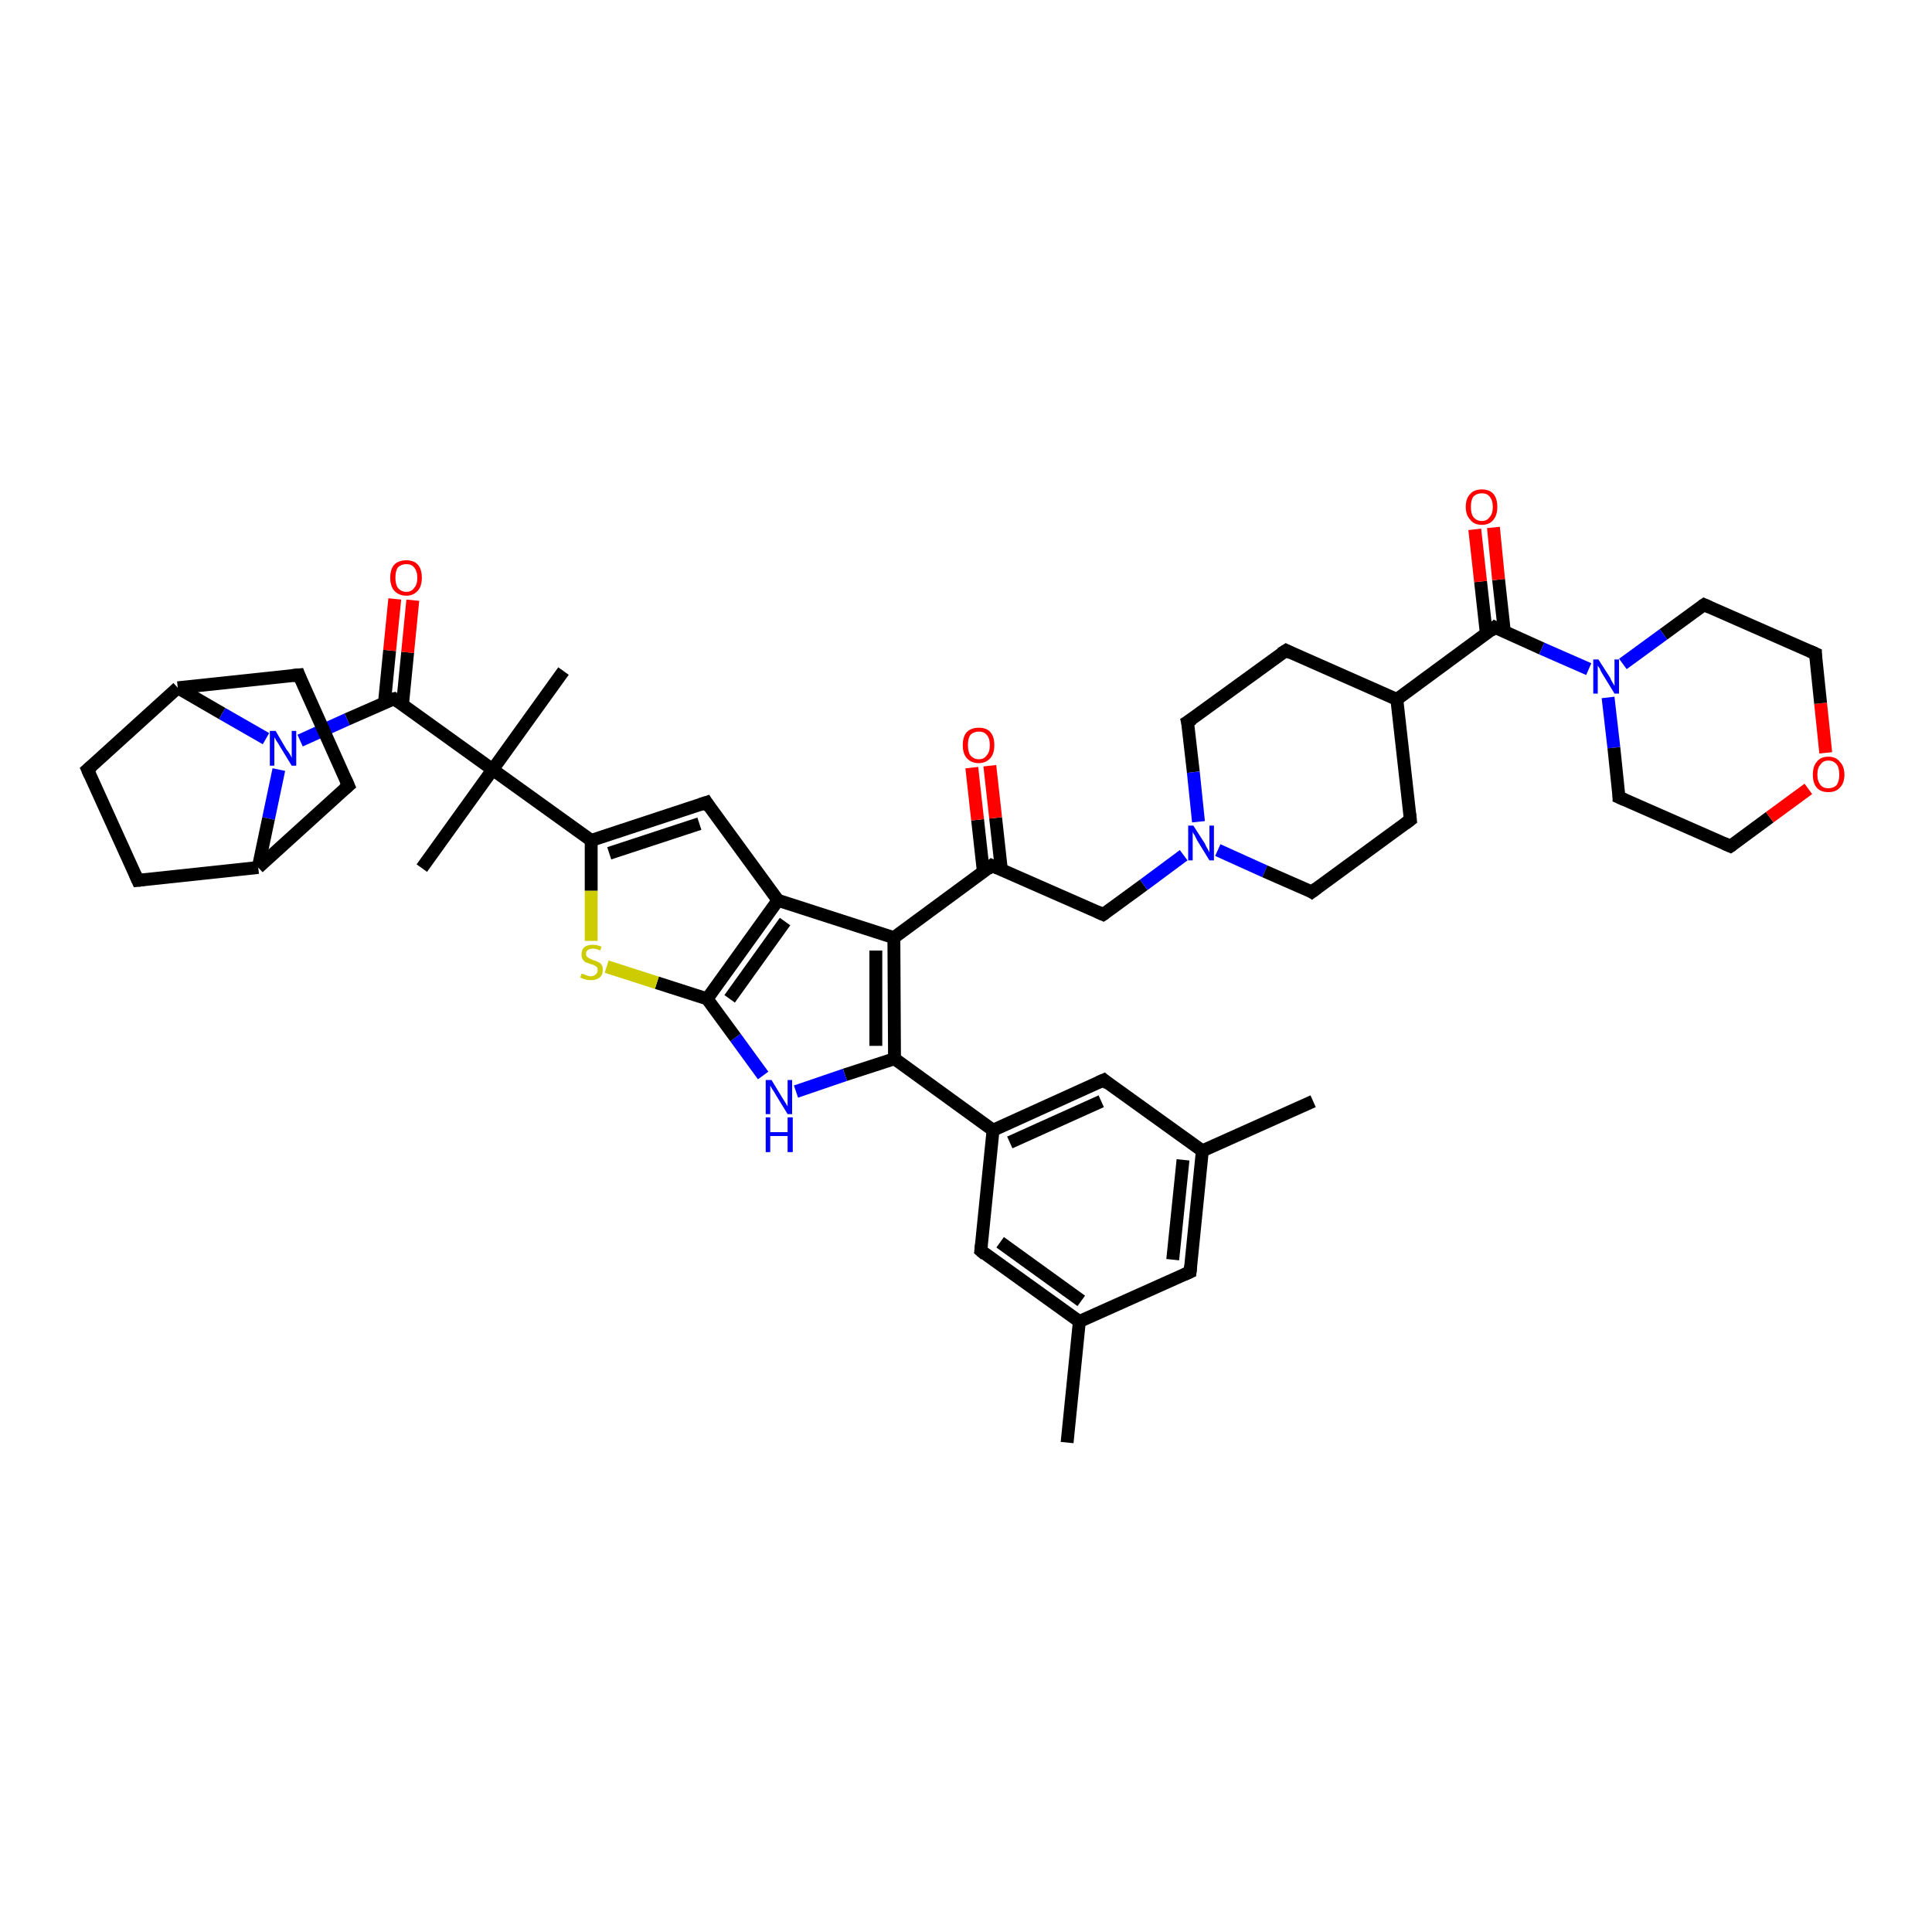 <?xml version='1.0' encoding='iso-8859-1'?>
<svg version='1.1' baseProfile='full'
              xmlns='http://www.w3.org/2000/svg'
                      xmlns:rdkit='http://www.rdkit.org/xml'
                      xmlns:xlink='http://www.w3.org/1999/xlink'
                  xml:space='preserve'
width='300px' height='300px' viewBox='0 0 300 300'>
<!-- END OF HEADER -->
<rect style='opacity:1.0;fill:#FFFFFF;stroke:none' width='300.0' height='300.0' x='0.0' y='0.0'> </rect>
<path class='bond-0 atom-0 atom-1' d='M 203.9,171.0 L 186.7,178.7' style='fill:none;fill-rule:evenodd;stroke:#000000;stroke-width:2.0px;stroke-linecap:butt;stroke-linejoin:miter;stroke-opacity:1' />
<path class='bond-1 atom-1 atom-2' d='M 186.7,178.7 L 184.8,197.5' style='fill:none;fill-rule:evenodd;stroke:#000000;stroke-width:2.0px;stroke-linecap:butt;stroke-linejoin:miter;stroke-opacity:1' />
<path class='bond-1 atom-1 atom-2' d='M 183.7,180.1 L 182.1,195.6' style='fill:none;fill-rule:evenodd;stroke:#000000;stroke-width:2.0px;stroke-linecap:butt;stroke-linejoin:miter;stroke-opacity:1' />
<path class='bond-2 atom-2 atom-3' d='M 184.8,197.5 L 167.6,205.2' style='fill:none;fill-rule:evenodd;stroke:#000000;stroke-width:2.0px;stroke-linecap:butt;stroke-linejoin:miter;stroke-opacity:1' />
<path class='bond-3 atom-3 atom-4' d='M 167.6,205.2 L 165.7,224.0' style='fill:none;fill-rule:evenodd;stroke:#000000;stroke-width:2.0px;stroke-linecap:butt;stroke-linejoin:miter;stroke-opacity:1' />
<path class='bond-4 atom-3 atom-5' d='M 167.6,205.2 L 152.3,194.2' style='fill:none;fill-rule:evenodd;stroke:#000000;stroke-width:2.0px;stroke-linecap:butt;stroke-linejoin:miter;stroke-opacity:1' />
<path class='bond-4 atom-3 atom-5' d='M 167.9,202.0 L 155.3,192.9' style='fill:none;fill-rule:evenodd;stroke:#000000;stroke-width:2.0px;stroke-linecap:butt;stroke-linejoin:miter;stroke-opacity:1' />
<path class='bond-5 atom-5 atom-6' d='M 152.3,194.2 L 154.2,175.5' style='fill:none;fill-rule:evenodd;stroke:#000000;stroke-width:2.0px;stroke-linecap:butt;stroke-linejoin:miter;stroke-opacity:1' />
<path class='bond-6 atom-6 atom-7' d='M 154.2,175.5 L 171.4,167.7' style='fill:none;fill-rule:evenodd;stroke:#000000;stroke-width:2.0px;stroke-linecap:butt;stroke-linejoin:miter;stroke-opacity:1' />
<path class='bond-6 atom-6 atom-7' d='M 156.8,177.4 L 171.0,171.0' style='fill:none;fill-rule:evenodd;stroke:#000000;stroke-width:2.0px;stroke-linecap:butt;stroke-linejoin:miter;stroke-opacity:1' />
<path class='bond-7 atom-6 atom-8' d='M 154.2,175.5 L 138.9,164.4' style='fill:none;fill-rule:evenodd;stroke:#000000;stroke-width:2.0px;stroke-linecap:butt;stroke-linejoin:miter;stroke-opacity:1' />
<path class='bond-8 atom-8 atom-9' d='M 138.9,164.4 L 131.2,166.9' style='fill:none;fill-rule:evenodd;stroke:#000000;stroke-width:2.0px;stroke-linecap:butt;stroke-linejoin:miter;stroke-opacity:1' />
<path class='bond-8 atom-8 atom-9' d='M 131.2,166.9 L 123.6,169.5' style='fill:none;fill-rule:evenodd;stroke:#0000FF;stroke-width:2.0px;stroke-linecap:butt;stroke-linejoin:miter;stroke-opacity:1' />
<path class='bond-9 atom-9 atom-10' d='M 118.5,167.0 L 114.2,161.1' style='fill:none;fill-rule:evenodd;stroke:#0000FF;stroke-width:2.0px;stroke-linecap:butt;stroke-linejoin:miter;stroke-opacity:1' />
<path class='bond-9 atom-9 atom-10' d='M 114.2,161.1 L 109.8,155.1' style='fill:none;fill-rule:evenodd;stroke:#000000;stroke-width:2.0px;stroke-linecap:butt;stroke-linejoin:miter;stroke-opacity:1' />
<path class='bond-10 atom-10 atom-11' d='M 109.8,155.1 L 102.0,152.6' style='fill:none;fill-rule:evenodd;stroke:#000000;stroke-width:2.0px;stroke-linecap:butt;stroke-linejoin:miter;stroke-opacity:1' />
<path class='bond-10 atom-10 atom-11' d='M 102.0,152.6 L 94.2,150.1' style='fill:none;fill-rule:evenodd;stroke:#CCCC00;stroke-width:2.0px;stroke-linecap:butt;stroke-linejoin:miter;stroke-opacity:1' />
<path class='bond-11 atom-11 atom-12' d='M 91.8,146.1 L 91.8,138.3' style='fill:none;fill-rule:evenodd;stroke:#CCCC00;stroke-width:2.0px;stroke-linecap:butt;stroke-linejoin:miter;stroke-opacity:1' />
<path class='bond-11 atom-11 atom-12' d='M 91.8,138.3 L 91.8,130.5' style='fill:none;fill-rule:evenodd;stroke:#000000;stroke-width:2.0px;stroke-linecap:butt;stroke-linejoin:miter;stroke-opacity:1' />
<path class='bond-12 atom-12 atom-13' d='M 91.8,130.5 L 109.7,124.6' style='fill:none;fill-rule:evenodd;stroke:#000000;stroke-width:2.0px;stroke-linecap:butt;stroke-linejoin:miter;stroke-opacity:1' />
<path class='bond-12 atom-12 atom-13' d='M 94.6,132.5 L 108.6,127.9' style='fill:none;fill-rule:evenodd;stroke:#000000;stroke-width:2.0px;stroke-linecap:butt;stroke-linejoin:miter;stroke-opacity:1' />
<path class='bond-13 atom-13 atom-14' d='M 109.7,124.6 L 120.8,139.8' style='fill:none;fill-rule:evenodd;stroke:#000000;stroke-width:2.0px;stroke-linecap:butt;stroke-linejoin:miter;stroke-opacity:1' />
<path class='bond-14 atom-14 atom-15' d='M 120.8,139.8 L 138.8,145.6' style='fill:none;fill-rule:evenodd;stroke:#000000;stroke-width:2.0px;stroke-linecap:butt;stroke-linejoin:miter;stroke-opacity:1' />
<path class='bond-15 atom-15 atom-16' d='M 138.8,145.6 L 154.0,134.4' style='fill:none;fill-rule:evenodd;stroke:#000000;stroke-width:2.0px;stroke-linecap:butt;stroke-linejoin:miter;stroke-opacity:1' />
<path class='bond-16 atom-16 atom-17' d='M 155.5,135.1 L 154.6,127.0' style='fill:none;fill-rule:evenodd;stroke:#000000;stroke-width:2.0px;stroke-linecap:butt;stroke-linejoin:miter;stroke-opacity:1' />
<path class='bond-16 atom-16 atom-17' d='M 154.6,127.0 L 153.7,118.9' style='fill:none;fill-rule:evenodd;stroke:#FF0000;stroke-width:2.0px;stroke-linecap:butt;stroke-linejoin:miter;stroke-opacity:1' />
<path class='bond-16 atom-16 atom-17' d='M 152.7,135.4 L 151.8,127.3' style='fill:none;fill-rule:evenodd;stroke:#000000;stroke-width:2.0px;stroke-linecap:butt;stroke-linejoin:miter;stroke-opacity:1' />
<path class='bond-16 atom-16 atom-17' d='M 151.8,127.3 L 150.9,119.2' style='fill:none;fill-rule:evenodd;stroke:#FF0000;stroke-width:2.0px;stroke-linecap:butt;stroke-linejoin:miter;stroke-opacity:1' />
<path class='bond-17 atom-16 atom-18' d='M 154.0,134.4 L 171.3,142.0' style='fill:none;fill-rule:evenodd;stroke:#000000;stroke-width:2.0px;stroke-linecap:butt;stroke-linejoin:miter;stroke-opacity:1' />
<path class='bond-18 atom-18 atom-19' d='M 171.3,142.0 L 177.6,137.4' style='fill:none;fill-rule:evenodd;stroke:#000000;stroke-width:2.0px;stroke-linecap:butt;stroke-linejoin:miter;stroke-opacity:1' />
<path class='bond-18 atom-18 atom-19' d='M 177.6,137.4 L 183.8,132.8' style='fill:none;fill-rule:evenodd;stroke:#0000FF;stroke-width:2.0px;stroke-linecap:butt;stroke-linejoin:miter;stroke-opacity:1' />
<path class='bond-19 atom-19 atom-20' d='M 189.1,132.0 L 196.4,135.3' style='fill:none;fill-rule:evenodd;stroke:#0000FF;stroke-width:2.0px;stroke-linecap:butt;stroke-linejoin:miter;stroke-opacity:1' />
<path class='bond-19 atom-19 atom-20' d='M 196.4,135.3 L 203.7,138.5' style='fill:none;fill-rule:evenodd;stroke:#000000;stroke-width:2.0px;stroke-linecap:butt;stroke-linejoin:miter;stroke-opacity:1' />
<path class='bond-20 atom-20 atom-21' d='M 203.7,138.5 L 219.0,127.3' style='fill:none;fill-rule:evenodd;stroke:#000000;stroke-width:2.0px;stroke-linecap:butt;stroke-linejoin:miter;stroke-opacity:1' />
<path class='bond-21 atom-21 atom-22' d='M 219.0,127.3 L 216.9,108.6' style='fill:none;fill-rule:evenodd;stroke:#000000;stroke-width:2.0px;stroke-linecap:butt;stroke-linejoin:miter;stroke-opacity:1' />
<path class='bond-22 atom-22 atom-23' d='M 216.9,108.6 L 199.7,101.0' style='fill:none;fill-rule:evenodd;stroke:#000000;stroke-width:2.0px;stroke-linecap:butt;stroke-linejoin:miter;stroke-opacity:1' />
<path class='bond-23 atom-23 atom-24' d='M 199.7,101.0 L 184.4,112.1' style='fill:none;fill-rule:evenodd;stroke:#000000;stroke-width:2.0px;stroke-linecap:butt;stroke-linejoin:miter;stroke-opacity:1' />
<path class='bond-24 atom-22 atom-25' d='M 216.9,108.6 L 232.1,97.4' style='fill:none;fill-rule:evenodd;stroke:#000000;stroke-width:2.0px;stroke-linecap:butt;stroke-linejoin:miter;stroke-opacity:1' />
<path class='bond-25 atom-25 atom-26' d='M 233.6,98.1 L 232.7,90.0' style='fill:none;fill-rule:evenodd;stroke:#000000;stroke-width:2.0px;stroke-linecap:butt;stroke-linejoin:miter;stroke-opacity:1' />
<path class='bond-25 atom-25 atom-26' d='M 232.7,90.0 L 231.9,81.9' style='fill:none;fill-rule:evenodd;stroke:#FF0000;stroke-width:2.0px;stroke-linecap:butt;stroke-linejoin:miter;stroke-opacity:1' />
<path class='bond-25 atom-25 atom-26' d='M 230.8,98.4 L 229.9,90.3' style='fill:none;fill-rule:evenodd;stroke:#000000;stroke-width:2.0px;stroke-linecap:butt;stroke-linejoin:miter;stroke-opacity:1' />
<path class='bond-25 atom-25 atom-26' d='M 229.9,90.3 L 229.0,82.2' style='fill:none;fill-rule:evenodd;stroke:#FF0000;stroke-width:2.0px;stroke-linecap:butt;stroke-linejoin:miter;stroke-opacity:1' />
<path class='bond-26 atom-25 atom-27' d='M 232.1,97.4 L 239.4,100.7' style='fill:none;fill-rule:evenodd;stroke:#000000;stroke-width:2.0px;stroke-linecap:butt;stroke-linejoin:miter;stroke-opacity:1' />
<path class='bond-26 atom-25 atom-27' d='M 239.4,100.7 L 246.7,103.9' style='fill:none;fill-rule:evenodd;stroke:#0000FF;stroke-width:2.0px;stroke-linecap:butt;stroke-linejoin:miter;stroke-opacity:1' />
<path class='bond-27 atom-27 atom-28' d='M 249.7,108.3 L 250.6,116.1' style='fill:none;fill-rule:evenodd;stroke:#0000FF;stroke-width:2.0px;stroke-linecap:butt;stroke-linejoin:miter;stroke-opacity:1' />
<path class='bond-27 atom-27 atom-28' d='M 250.6,116.1 L 251.4,123.8' style='fill:none;fill-rule:evenodd;stroke:#000000;stroke-width:2.0px;stroke-linecap:butt;stroke-linejoin:miter;stroke-opacity:1' />
<path class='bond-28 atom-28 atom-29' d='M 251.4,123.8 L 268.7,131.4' style='fill:none;fill-rule:evenodd;stroke:#000000;stroke-width:2.0px;stroke-linecap:butt;stroke-linejoin:miter;stroke-opacity:1' />
<path class='bond-29 atom-29 atom-30' d='M 268.7,131.4 L 274.8,126.9' style='fill:none;fill-rule:evenodd;stroke:#000000;stroke-width:2.0px;stroke-linecap:butt;stroke-linejoin:miter;stroke-opacity:1' />
<path class='bond-29 atom-29 atom-30' d='M 274.8,126.9 L 280.8,122.5' style='fill:none;fill-rule:evenodd;stroke:#FF0000;stroke-width:2.0px;stroke-linecap:butt;stroke-linejoin:miter;stroke-opacity:1' />
<path class='bond-30 atom-30 atom-31' d='M 283.5,116.9 L 282.7,109.2' style='fill:none;fill-rule:evenodd;stroke:#FF0000;stroke-width:2.0px;stroke-linecap:butt;stroke-linejoin:miter;stroke-opacity:1' />
<path class='bond-30 atom-30 atom-31' d='M 282.7,109.2 L 281.9,101.5' style='fill:none;fill-rule:evenodd;stroke:#000000;stroke-width:2.0px;stroke-linecap:butt;stroke-linejoin:miter;stroke-opacity:1' />
<path class='bond-31 atom-31 atom-32' d='M 281.9,101.5 L 264.6,93.9' style='fill:none;fill-rule:evenodd;stroke:#000000;stroke-width:2.0px;stroke-linecap:butt;stroke-linejoin:miter;stroke-opacity:1' />
<path class='bond-32 atom-12 atom-33' d='M 91.8,130.5 L 76.5,119.5' style='fill:none;fill-rule:evenodd;stroke:#000000;stroke-width:2.0px;stroke-linecap:butt;stroke-linejoin:miter;stroke-opacity:1' />
<path class='bond-33 atom-33 atom-34' d='M 76.5,119.5 L 87.5,104.2' style='fill:none;fill-rule:evenodd;stroke:#000000;stroke-width:2.0px;stroke-linecap:butt;stroke-linejoin:miter;stroke-opacity:1' />
<path class='bond-34 atom-33 atom-35' d='M 76.5,119.5 L 65.5,134.8' style='fill:none;fill-rule:evenodd;stroke:#000000;stroke-width:2.0px;stroke-linecap:butt;stroke-linejoin:miter;stroke-opacity:1' />
<path class='bond-35 atom-33 atom-36' d='M 76.5,119.5 L 61.2,108.5' style='fill:none;fill-rule:evenodd;stroke:#000000;stroke-width:2.0px;stroke-linecap:butt;stroke-linejoin:miter;stroke-opacity:1' />
<path class='bond-36 atom-36 atom-37' d='M 62.5,109.4 L 63.3,101.3' style='fill:none;fill-rule:evenodd;stroke:#000000;stroke-width:2.0px;stroke-linecap:butt;stroke-linejoin:miter;stroke-opacity:1' />
<path class='bond-36 atom-36 atom-37' d='M 63.3,101.3 L 64.1,93.2' style='fill:none;fill-rule:evenodd;stroke:#FF0000;stroke-width:2.0px;stroke-linecap:butt;stroke-linejoin:miter;stroke-opacity:1' />
<path class='bond-36 atom-36 atom-37' d='M 59.7,109.1 L 60.5,101.0' style='fill:none;fill-rule:evenodd;stroke:#000000;stroke-width:2.0px;stroke-linecap:butt;stroke-linejoin:miter;stroke-opacity:1' />
<path class='bond-36 atom-36 atom-37' d='M 60.5,101.0 L 61.3,93.0' style='fill:none;fill-rule:evenodd;stroke:#FF0000;stroke-width:2.0px;stroke-linecap:butt;stroke-linejoin:miter;stroke-opacity:1' />
<path class='bond-37 atom-36 atom-38' d='M 61.2,108.5 L 53.9,111.7' style='fill:none;fill-rule:evenodd;stroke:#000000;stroke-width:2.0px;stroke-linecap:butt;stroke-linejoin:miter;stroke-opacity:1' />
<path class='bond-37 atom-36 atom-38' d='M 53.9,111.7 L 46.6,115.0' style='fill:none;fill-rule:evenodd;stroke:#0000FF;stroke-width:2.0px;stroke-linecap:butt;stroke-linejoin:miter;stroke-opacity:1' />
<path class='bond-38 atom-38 atom-39' d='M 43.3,119.5 L 41.7,127.1' style='fill:none;fill-rule:evenodd;stroke:#0000FF;stroke-width:2.0px;stroke-linecap:butt;stroke-linejoin:miter;stroke-opacity:1' />
<path class='bond-38 atom-38 atom-39' d='M 41.7,127.1 L 40.1,134.7' style='fill:none;fill-rule:evenodd;stroke:#000000;stroke-width:2.0px;stroke-linecap:butt;stroke-linejoin:miter;stroke-opacity:1' />
<path class='bond-39 atom-39 atom-40' d='M 40.1,134.7 L 21.4,136.7' style='fill:none;fill-rule:evenodd;stroke:#000000;stroke-width:2.0px;stroke-linecap:butt;stroke-linejoin:miter;stroke-opacity:1' />
<path class='bond-40 atom-40 atom-41' d='M 21.4,136.7 L 13.6,119.5' style='fill:none;fill-rule:evenodd;stroke:#000000;stroke-width:2.0px;stroke-linecap:butt;stroke-linejoin:miter;stroke-opacity:1' />
<path class='bond-41 atom-41 atom-42' d='M 13.6,119.5 L 27.6,106.8' style='fill:none;fill-rule:evenodd;stroke:#000000;stroke-width:2.0px;stroke-linecap:butt;stroke-linejoin:miter;stroke-opacity:1' />
<path class='bond-42 atom-42 atom-43' d='M 27.6,106.8 L 46.4,104.8' style='fill:none;fill-rule:evenodd;stroke:#000000;stroke-width:2.0px;stroke-linecap:butt;stroke-linejoin:miter;stroke-opacity:1' />
<path class='bond-43 atom-43 atom-44' d='M 46.4,104.8 L 54.1,122.0' style='fill:none;fill-rule:evenodd;stroke:#000000;stroke-width:2.0px;stroke-linecap:butt;stroke-linejoin:miter;stroke-opacity:1' />
<path class='bond-44 atom-7 atom-1' d='M 171.4,167.7 L 186.7,178.7' style='fill:none;fill-rule:evenodd;stroke:#000000;stroke-width:2.0px;stroke-linecap:butt;stroke-linejoin:miter;stroke-opacity:1' />
<path class='bond-45 atom-15 atom-8' d='M 138.8,145.6 L 138.9,164.4' style='fill:none;fill-rule:evenodd;stroke:#000000;stroke-width:2.0px;stroke-linecap:butt;stroke-linejoin:miter;stroke-opacity:1' />
<path class='bond-45 atom-15 atom-8' d='M 136.0,147.6 L 136.0,162.4' style='fill:none;fill-rule:evenodd;stroke:#000000;stroke-width:2.0px;stroke-linecap:butt;stroke-linejoin:miter;stroke-opacity:1' />
<path class='bond-46 atom-24 atom-19' d='M 184.4,112.1 L 185.3,119.9' style='fill:none;fill-rule:evenodd;stroke:#000000;stroke-width:2.0px;stroke-linecap:butt;stroke-linejoin:miter;stroke-opacity:1' />
<path class='bond-46 atom-24 atom-19' d='M 185.3,119.9 L 186.1,127.6' style='fill:none;fill-rule:evenodd;stroke:#0000FF;stroke-width:2.0px;stroke-linecap:butt;stroke-linejoin:miter;stroke-opacity:1' />
<path class='bond-47 atom-32 atom-27' d='M 264.6,93.9 L 258.3,98.5' style='fill:none;fill-rule:evenodd;stroke:#000000;stroke-width:2.0px;stroke-linecap:butt;stroke-linejoin:miter;stroke-opacity:1' />
<path class='bond-47 atom-32 atom-27' d='M 258.3,98.5 L 252.0,103.1' style='fill:none;fill-rule:evenodd;stroke:#0000FF;stroke-width:2.0px;stroke-linecap:butt;stroke-linejoin:miter;stroke-opacity:1' />
<path class='bond-48 atom-42 atom-38' d='M 27.6,106.8 L 34.5,110.8' style='fill:none;fill-rule:evenodd;stroke:#000000;stroke-width:2.0px;stroke-linecap:butt;stroke-linejoin:miter;stroke-opacity:1' />
<path class='bond-48 atom-42 atom-38' d='M 34.5,110.8 L 41.3,114.7' style='fill:none;fill-rule:evenodd;stroke:#0000FF;stroke-width:2.0px;stroke-linecap:butt;stroke-linejoin:miter;stroke-opacity:1' />
<path class='bond-49 atom-14 atom-10' d='M 120.8,139.8 L 109.8,155.1' style='fill:none;fill-rule:evenodd;stroke:#000000;stroke-width:2.0px;stroke-linecap:butt;stroke-linejoin:miter;stroke-opacity:1' />
<path class='bond-49 atom-14 atom-10' d='M 121.9,143.1 L 113.3,155.1' style='fill:none;fill-rule:evenodd;stroke:#000000;stroke-width:2.0px;stroke-linecap:butt;stroke-linejoin:miter;stroke-opacity:1' />
<path class='bond-50 atom-44 atom-39' d='M 54.1,122.0 L 40.1,134.7' style='fill:none;fill-rule:evenodd;stroke:#000000;stroke-width:2.0px;stroke-linecap:butt;stroke-linejoin:miter;stroke-opacity:1' />
<path d='M 184.9,196.6 L 184.8,197.5 L 183.9,197.9' style='fill:none;stroke:#000000;stroke-width:2.0px;stroke-linecap:butt;stroke-linejoin:miter;stroke-opacity:1;' />
<path d='M 153.0,194.8 L 152.3,194.2 L 152.4,193.3' style='fill:none;stroke:#000000;stroke-width:2.0px;stroke-linecap:butt;stroke-linejoin:miter;stroke-opacity:1;' />
<path d='M 170.5,168.1 L 171.4,167.7 L 172.1,168.3' style='fill:none;stroke:#000000;stroke-width:2.0px;stroke-linecap:butt;stroke-linejoin:miter;stroke-opacity:1;' />
<path d='M 108.8,124.9 L 109.7,124.6 L 110.2,125.4' style='fill:none;stroke:#000000;stroke-width:2.0px;stroke-linecap:butt;stroke-linejoin:miter;stroke-opacity:1;' />
<path d='M 153.3,135.0 L 154.0,134.4 L 154.9,134.8' style='fill:none;stroke:#000000;stroke-width:2.0px;stroke-linecap:butt;stroke-linejoin:miter;stroke-opacity:1;' />
<path d='M 170.4,141.6 L 171.3,142.0 L 171.6,141.8' style='fill:none;stroke:#000000;stroke-width:2.0px;stroke-linecap:butt;stroke-linejoin:miter;stroke-opacity:1;' />
<path d='M 203.4,138.3 L 203.7,138.5 L 204.5,137.9' style='fill:none;stroke:#000000;stroke-width:2.0px;stroke-linecap:butt;stroke-linejoin:miter;stroke-opacity:1;' />
<path d='M 218.2,127.9 L 219.0,127.3 L 218.9,126.4' style='fill:none;stroke:#000000;stroke-width:2.0px;stroke-linecap:butt;stroke-linejoin:miter;stroke-opacity:1;' />
<path d='M 200.5,101.4 L 199.7,101.0 L 198.9,101.5' style='fill:none;stroke:#000000;stroke-width:2.0px;stroke-linecap:butt;stroke-linejoin:miter;stroke-opacity:1;' />
<path d='M 185.2,111.6 L 184.4,112.1 L 184.5,112.5' style='fill:none;stroke:#000000;stroke-width:2.0px;stroke-linecap:butt;stroke-linejoin:miter;stroke-opacity:1;' />
<path d='M 231.4,98.0 L 232.1,97.4 L 232.5,97.6' style='fill:none;stroke:#000000;stroke-width:2.0px;stroke-linecap:butt;stroke-linejoin:miter;stroke-opacity:1;' />
<path d='M 251.4,123.4 L 251.4,123.8 L 252.3,124.2' style='fill:none;stroke:#000000;stroke-width:2.0px;stroke-linecap:butt;stroke-linejoin:miter;stroke-opacity:1;' />
<path d='M 267.8,131.0 L 268.7,131.4 L 269.0,131.2' style='fill:none;stroke:#000000;stroke-width:2.0px;stroke-linecap:butt;stroke-linejoin:miter;stroke-opacity:1;' />
<path d='M 281.9,101.9 L 281.9,101.5 L 281.0,101.1' style='fill:none;stroke:#000000;stroke-width:2.0px;stroke-linecap:butt;stroke-linejoin:miter;stroke-opacity:1;' />
<path d='M 265.5,94.3 L 264.6,93.9 L 264.3,94.1' style='fill:none;stroke:#000000;stroke-width:2.0px;stroke-linecap:butt;stroke-linejoin:miter;stroke-opacity:1;' />
<path d='M 61.9,109.0 L 61.2,108.5 L 60.8,108.6' style='fill:none;stroke:#000000;stroke-width:2.0px;stroke-linecap:butt;stroke-linejoin:miter;stroke-opacity:1;' />
<path d='M 22.3,136.6 L 21.4,136.7 L 21.0,135.8' style='fill:none;stroke:#000000;stroke-width:2.0px;stroke-linecap:butt;stroke-linejoin:miter;stroke-opacity:1;' />
<path d='M 14.0,120.4 L 13.6,119.5 L 14.3,118.9' style='fill:none;stroke:#000000;stroke-width:2.0px;stroke-linecap:butt;stroke-linejoin:miter;stroke-opacity:1;' />
<path d='M 45.4,104.9 L 46.4,104.8 L 46.7,105.6' style='fill:none;stroke:#000000;stroke-width:2.0px;stroke-linecap:butt;stroke-linejoin:miter;stroke-opacity:1;' />
<path d='M 53.7,121.1 L 54.1,122.0 L 53.4,122.6' style='fill:none;stroke:#000000;stroke-width:2.0px;stroke-linecap:butt;stroke-linejoin:miter;stroke-opacity:1;' />
<path class='atom-9' d='M 119.8 167.7
L 121.5 170.5
Q 121.7 170.8, 122.0 171.3
Q 122.3 171.8, 122.3 171.8
L 122.3 167.7
L 123.0 167.7
L 123.0 173.0
L 122.3 173.0
L 120.4 169.9
Q 120.2 169.5, 119.9 169.1
Q 119.7 168.7, 119.6 168.6
L 119.6 173.0
L 118.9 173.0
L 118.9 167.7
L 119.8 167.7
' fill='#0000FF'/>
<path class='atom-9' d='M 118.9 173.5
L 119.6 173.5
L 119.6 175.8
L 122.3 175.8
L 122.3 173.5
L 123.1 173.5
L 123.1 178.9
L 122.3 178.9
L 122.3 176.4
L 119.6 176.4
L 119.6 178.9
L 118.9 178.9
L 118.9 173.5
' fill='#0000FF'/>
<path class='atom-11' d='M 90.3 151.2
Q 90.4 151.2, 90.7 151.3
Q 90.9 151.4, 91.2 151.5
Q 91.5 151.6, 91.7 151.6
Q 92.2 151.6, 92.5 151.3
Q 92.8 151.1, 92.8 150.6
Q 92.8 150.3, 92.7 150.2
Q 92.5 150.0, 92.3 149.9
Q 92.1 149.8, 91.7 149.7
Q 91.2 149.5, 90.9 149.4
Q 90.7 149.3, 90.5 149.0
Q 90.3 148.7, 90.3 148.2
Q 90.3 147.5, 90.7 147.1
Q 91.2 146.7, 92.1 146.7
Q 92.7 146.7, 93.4 147.0
L 93.2 147.6
Q 92.6 147.3, 92.1 147.3
Q 91.6 147.3, 91.3 147.5
Q 91.0 147.7, 91.0 148.1
Q 91.0 148.4, 91.2 148.6
Q 91.3 148.7, 91.5 148.8
Q 91.7 148.9, 92.1 149.1
Q 92.6 149.2, 92.9 149.4
Q 93.2 149.5, 93.4 149.8
Q 93.6 150.1, 93.6 150.6
Q 93.6 151.4, 93.1 151.8
Q 92.6 152.2, 91.8 152.2
Q 91.3 152.2, 90.9 152.1
Q 90.6 152.0, 90.1 151.8
L 90.3 151.2
' fill='#CCCC00'/>
<path class='atom-17' d='M 149.5 115.7
Q 149.5 114.4, 150.1 113.7
Q 150.8 113.0, 152.0 113.0
Q 153.2 113.0, 153.8 113.7
Q 154.4 114.4, 154.4 115.7
Q 154.4 117.0, 153.8 117.7
Q 153.1 118.5, 152.0 118.5
Q 150.8 118.5, 150.1 117.7
Q 149.5 117.0, 149.5 115.7
M 152.0 117.9
Q 152.8 117.9, 153.2 117.3
Q 153.7 116.8, 153.7 115.7
Q 153.7 114.6, 153.2 114.1
Q 152.8 113.6, 152.0 113.6
Q 151.2 113.6, 150.7 114.1
Q 150.3 114.6, 150.3 115.7
Q 150.3 116.8, 150.7 117.3
Q 151.2 117.9, 152.0 117.9
' fill='#FF0000'/>
<path class='atom-19' d='M 185.3 128.2
L 187.1 131.0
Q 187.2 131.3, 187.5 131.8
Q 187.8 132.3, 187.8 132.4
L 187.8 128.2
L 188.5 128.2
L 188.5 133.6
L 187.8 133.6
L 185.9 130.5
Q 185.7 130.1, 185.5 129.7
Q 185.2 129.3, 185.2 129.1
L 185.2 133.6
L 184.5 133.6
L 184.5 128.2
L 185.3 128.2
' fill='#0000FF'/>
<path class='atom-26' d='M 227.6 78.7
Q 227.6 77.4, 228.3 76.7
Q 228.9 76.0, 230.1 76.0
Q 231.3 76.0, 231.9 76.7
Q 232.5 77.4, 232.5 78.7
Q 232.5 80.0, 231.9 80.7
Q 231.3 81.5, 230.1 81.5
Q 228.9 81.5, 228.3 80.7
Q 227.6 80.0, 227.6 78.7
M 230.1 80.9
Q 230.9 80.9, 231.3 80.3
Q 231.8 79.8, 231.8 78.7
Q 231.8 77.7, 231.3 77.1
Q 230.9 76.6, 230.1 76.6
Q 229.3 76.6, 228.8 77.1
Q 228.4 77.6, 228.4 78.7
Q 228.4 79.8, 228.8 80.3
Q 229.3 80.9, 230.1 80.9
' fill='#FF0000'/>
<path class='atom-27' d='M 248.2 102.4
L 250.0 105.2
Q 250.1 105.5, 250.4 106.0
Q 250.7 106.5, 250.7 106.5
L 250.7 102.4
L 251.4 102.4
L 251.4 107.7
L 250.7 107.7
L 248.8 104.6
Q 248.6 104.3, 248.4 103.8
Q 248.1 103.4, 248.1 103.3
L 248.1 107.7
L 247.4 107.7
L 247.4 102.4
L 248.2 102.4
' fill='#0000FF'/>
<path class='atom-30' d='M 281.5 120.3
Q 281.5 119.0, 282.1 118.3
Q 282.7 117.5, 283.9 117.5
Q 285.1 117.5, 285.7 118.3
Q 286.4 119.0, 286.4 120.3
Q 286.4 121.6, 285.7 122.3
Q 285.1 123.0, 283.9 123.0
Q 282.7 123.0, 282.1 122.3
Q 281.5 121.6, 281.5 120.3
M 283.9 122.4
Q 284.7 122.4, 285.2 121.9
Q 285.6 121.3, 285.6 120.3
Q 285.6 119.2, 285.2 118.7
Q 284.7 118.1, 283.9 118.1
Q 283.1 118.1, 282.7 118.7
Q 282.2 119.2, 282.2 120.3
Q 282.2 121.3, 282.7 121.9
Q 283.1 122.4, 283.9 122.4
' fill='#FF0000'/>
<path class='atom-37' d='M 60.6 89.7
Q 60.6 88.4, 61.2 87.7
Q 61.9 87.0, 63.1 87.0
Q 64.3 87.0, 64.9 87.7
Q 65.5 88.4, 65.5 89.7
Q 65.5 91.0, 64.9 91.7
Q 64.2 92.5, 63.1 92.5
Q 61.9 92.5, 61.2 91.7
Q 60.6 91.0, 60.6 89.7
M 63.1 91.9
Q 63.9 91.9, 64.3 91.3
Q 64.8 90.8, 64.8 89.7
Q 64.8 88.7, 64.3 88.1
Q 63.9 87.6, 63.1 87.6
Q 62.3 87.6, 61.8 88.1
Q 61.4 88.6, 61.4 89.7
Q 61.4 90.8, 61.8 91.3
Q 62.3 91.9, 63.1 91.9
' fill='#FF0000'/>
<path class='atom-38' d='M 42.8 113.5
L 44.5 116.4
Q 44.7 116.6, 45.0 117.1
Q 45.3 117.6, 45.3 117.7
L 45.3 113.5
L 46.0 113.5
L 46.0 118.9
L 45.3 118.9
L 43.4 115.8
Q 43.2 115.4, 42.9 115.0
Q 42.7 114.6, 42.6 114.5
L 42.6 118.9
L 41.9 118.9
L 41.9 113.5
L 42.8 113.5
' fill='#0000FF'/>
</svg>
